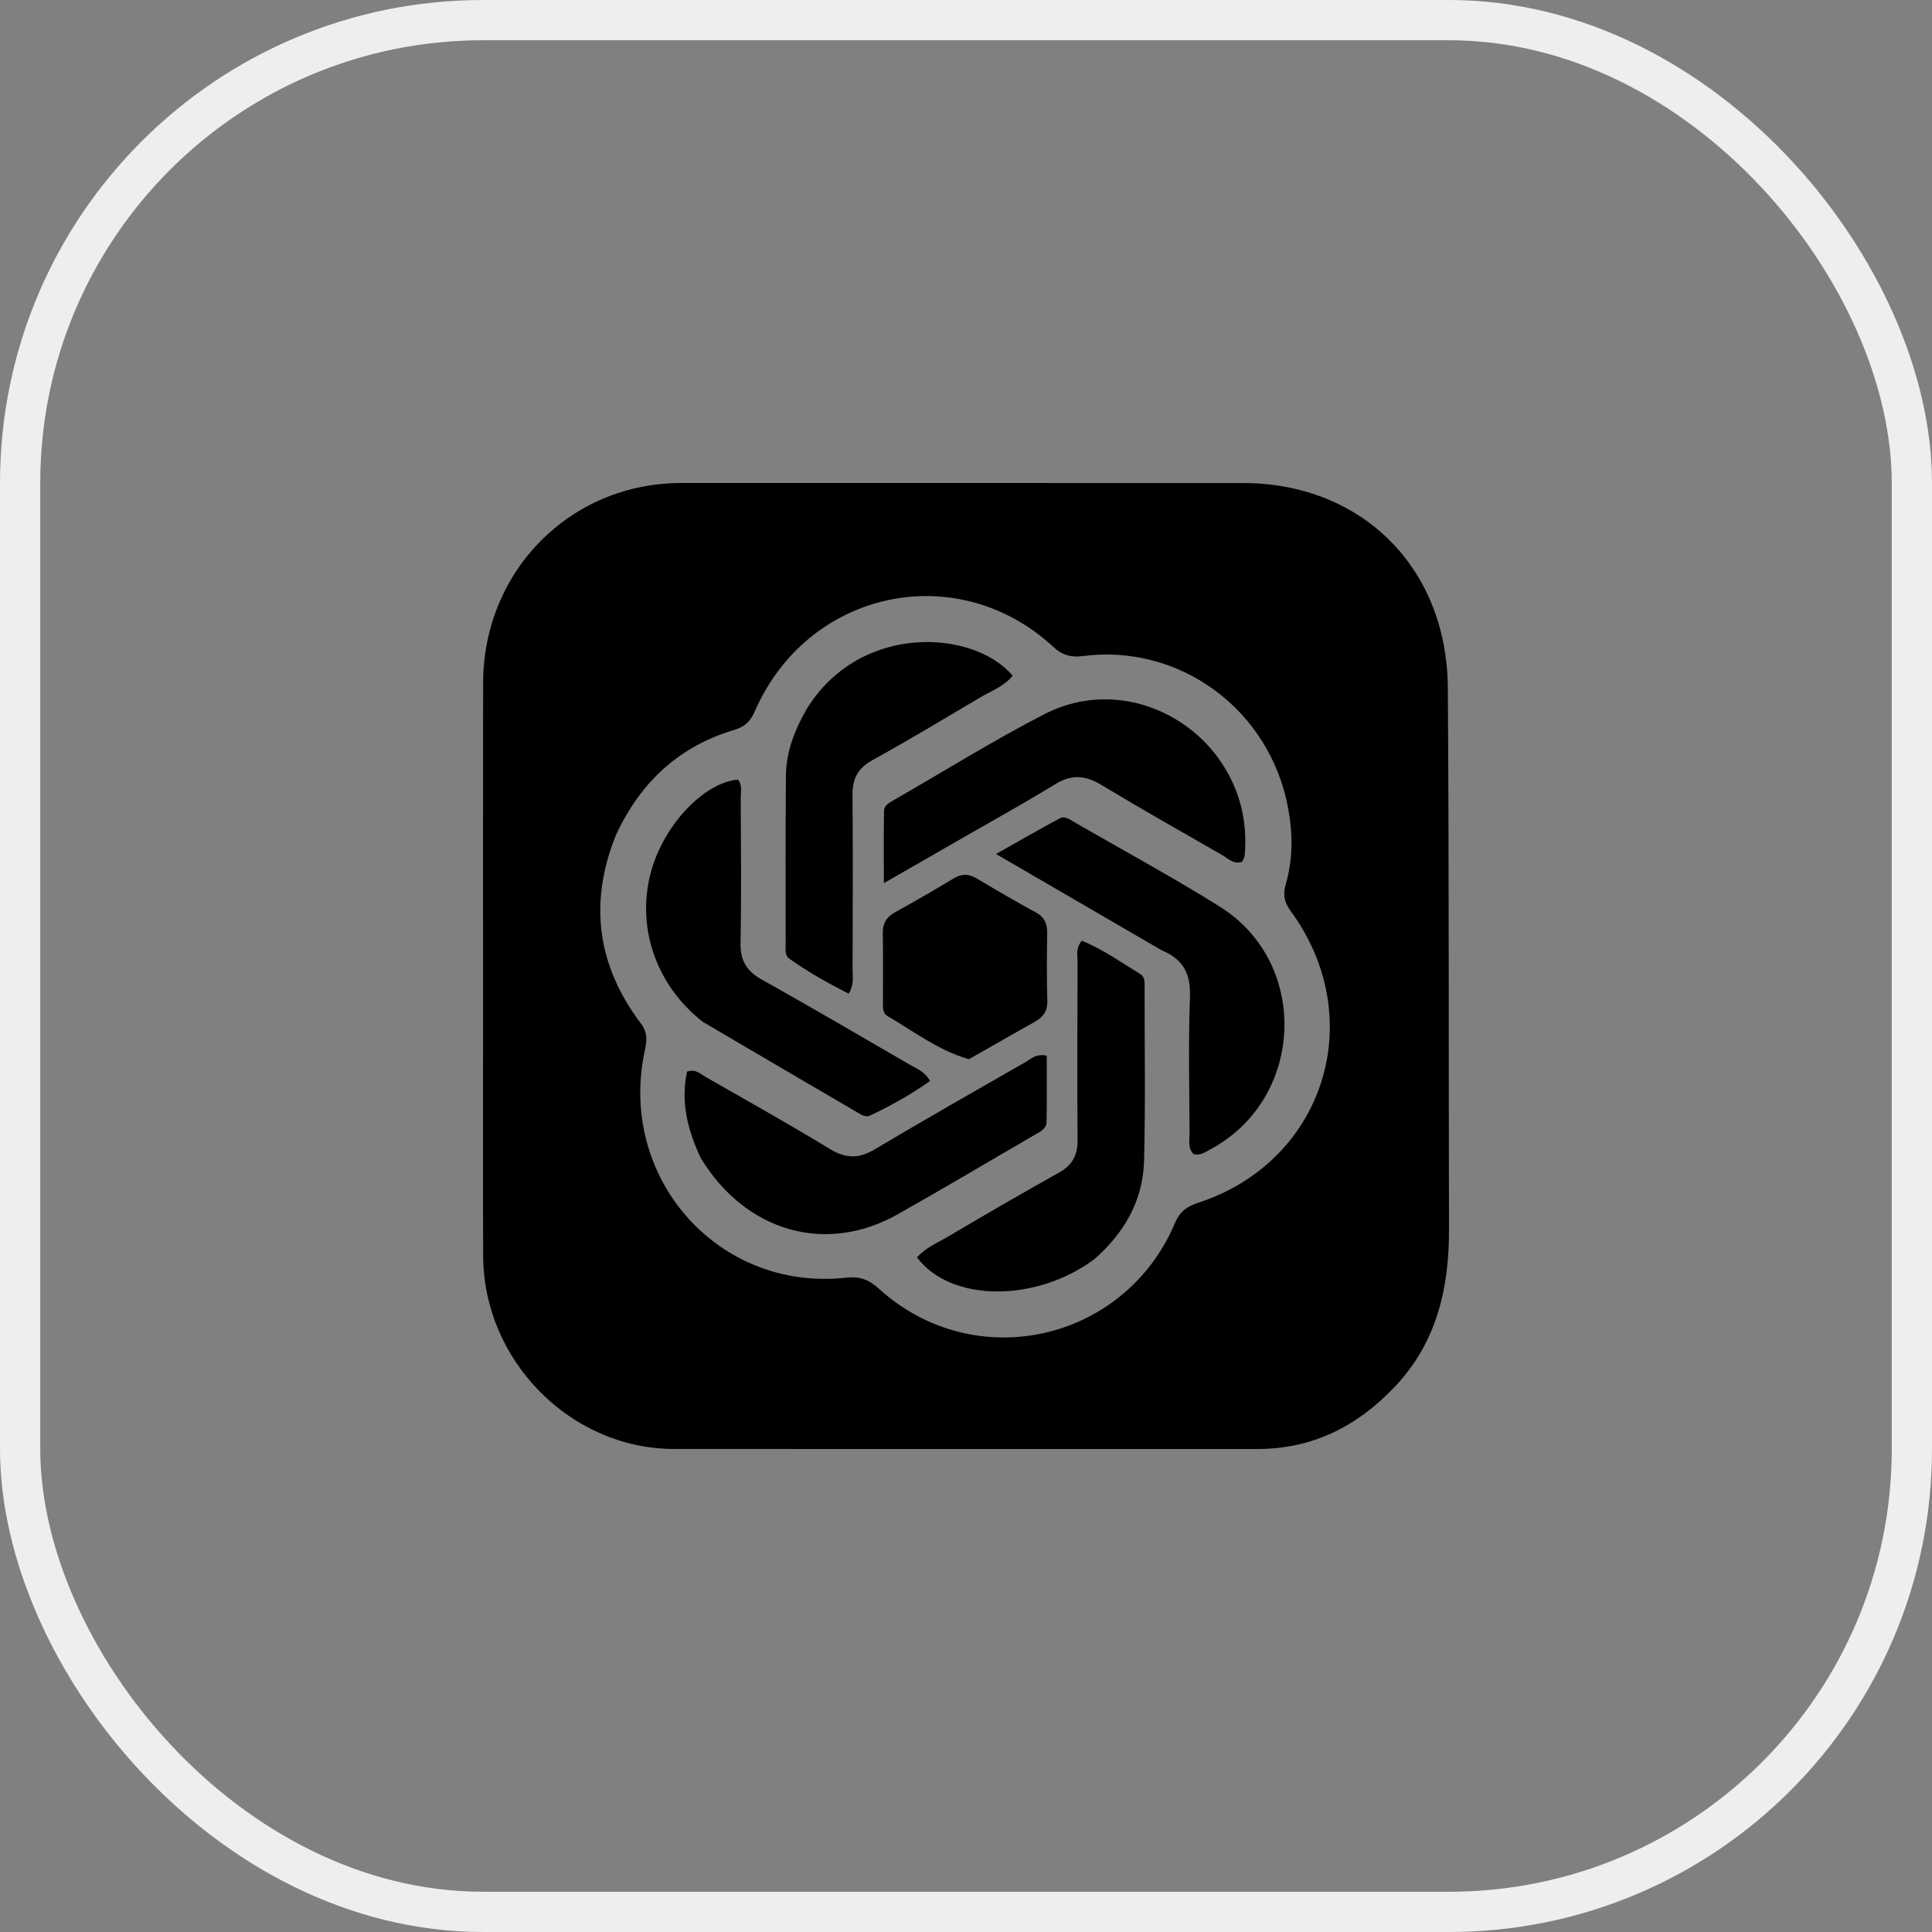 <svg width="48" height="48" viewBox="0 0 48 48" fill="none" xmlns="http://www.w3.org/2000/svg">
<rect x="0" y="0" width="48" height="48" fill="#808080" stroke="none"/>
<rect x="0.5" y="0.5" width="47" height="47" rx="11.5" stroke="#EEEEEE"/>
<path d="M12.002 25.355C12.002 22.53 11.999 19.749 12.003 16.969C12.007 14.185 14.171 12.001 16.923 12C21.576 11.999 26.228 12.001 30.88 12.001C33.825 12.001 35.95 14.095 35.971 17.086C36.002 21.573 35.989 26.061 36 30.549C36.003 31.999 35.698 33.338 34.678 34.427C33.744 35.425 32.622 36.001 31.239 36C26.408 35.998 21.576 36.002 16.745 35.999C14.177 35.997 12.013 33.808 12.004 31.203C11.996 29.269 12.002 27.335 12.002 25.355ZM15.305 20.743C14.622 22.426 14.836 23.992 15.924 25.43C16.095 25.657 16.072 25.859 16.019 26.105C15.341 29.262 17.842 32.093 21.017 31.744C21.375 31.704 21.593 31.797 21.844 32.025C24.219 34.175 27.951 33.337 29.198 30.373C29.319 30.086 29.505 29.968 29.777 29.879C32.903 28.855 34.025 25.307 32.068 22.637C31.908 22.419 31.868 22.229 31.944 21.971C32.12 21.366 32.12 20.736 32.013 20.129C31.566 17.597 29.27 15.987 26.903 16.3C26.622 16.337 26.398 16.283 26.173 16.075C23.777 13.856 20.067 14.657 18.752 17.674C18.646 17.917 18.509 18.055 18.253 18.131C16.903 18.532 15.933 19.392 15.305 20.743Z" fill="black"/>
<path d="M28.871 23.615C27.517 22.828 26.191 22.057 24.745 21.217C25.348 20.878 25.833 20.597 26.327 20.333C26.459 20.262 26.584 20.363 26.7 20.431C27.904 21.127 29.13 21.789 30.308 22.527C32.55 23.931 32.411 27.294 30.081 28.55C29.953 28.62 29.827 28.712 29.661 28.677C29.504 28.535 29.555 28.342 29.554 28.169C29.549 27.035 29.523 25.901 29.564 24.769C29.584 24.206 29.409 23.838 28.871 23.615ZM17.41 28.771C17.076 28.063 16.909 27.363 17.07 26.623C17.279 26.553 17.393 26.676 17.516 26.747C18.554 27.341 19.598 27.925 20.619 28.547C21.016 28.789 21.341 28.789 21.735 28.554C22.968 27.819 24.217 27.111 25.462 26.396C25.611 26.311 25.745 26.168 26.006 26.229C26.006 26.771 26.013 27.324 26.001 27.877C25.998 28.046 25.842 28.117 25.711 28.193C24.573 28.853 23.443 29.527 22.297 30.172C20.516 31.174 18.526 30.606 17.41 28.771V28.771Z" fill="black"/>
<path d="M17.462 25.388C16.282 24.466 15.792 22.999 16.185 21.62C16.512 20.475 17.494 19.444 18.334 19.368C18.45 19.512 18.402 19.685 18.403 19.845C18.408 21.039 18.421 22.233 18.399 23.426C18.39 23.86 18.544 24.123 18.916 24.331C20.155 25.025 21.382 25.742 22.61 26.456C22.773 26.551 22.968 26.612 23.107 26.858C22.636 27.189 22.138 27.471 21.618 27.715C21.501 27.77 21.385 27.687 21.283 27.628C20.008 26.883 18.735 26.137 17.462 25.388ZM23.977 20.783C23.304 21.169 22.631 21.556 21.959 21.942C21.959 21.264 21.952 20.701 21.964 20.138C21.966 20.011 22.093 19.944 22.198 19.883C23.443 19.168 24.664 18.405 25.938 17.748C28.271 16.544 31.06 18.418 30.935 21.067C30.929 21.186 30.937 21.308 30.855 21.413C30.65 21.482 30.515 21.33 30.369 21.246C29.356 20.667 28.342 20.089 27.341 19.489C26.952 19.256 26.611 19.241 26.217 19.483C25.491 19.93 24.744 20.341 23.977 20.783ZM27.184 31.288C25.72 32.371 23.61 32.348 22.784 31.241C22.991 30.999 23.288 30.88 23.552 30.724C24.466 30.184 25.384 29.651 26.311 29.133C26.636 28.951 26.775 28.708 26.772 28.331C26.761 26.851 26.767 25.37 26.772 23.889C26.772 23.73 26.721 23.557 26.878 23.372C27.391 23.579 27.851 23.908 28.329 24.199C28.459 24.279 28.437 24.438 28.437 24.573C28.436 25.994 28.461 27.415 28.424 28.834C28.399 29.82 27.943 30.625 27.184 31.288Z" fill="black"/>
<path d="M20.04 17.618C21.365 15.464 24.189 15.636 25.159 16.788C24.948 17.052 24.633 17.162 24.356 17.326C23.468 17.85 22.586 18.384 21.684 18.881C21.32 19.081 21.176 19.338 21.18 19.747C21.192 21.195 21.186 22.644 21.182 24.093C21.181 24.269 21.225 24.455 21.086 24.689C20.578 24.43 20.078 24.151 19.609 23.817C19.486 23.73 19.52 23.569 19.52 23.436C19.519 22.048 19.514 20.659 19.526 19.271C19.531 18.685 19.736 18.15 20.04 17.618V17.618Z" fill="black"/>
<path d="M24.07 26.316C23.308 26.095 22.703 25.624 22.05 25.244C21.919 25.167 21.937 25.007 21.937 24.872C21.935 24.313 21.945 23.755 21.932 23.197C21.926 22.937 22.027 22.779 22.249 22.658C22.733 22.392 23.211 22.115 23.684 21.829C23.885 21.707 24.062 21.702 24.265 21.824C24.752 22.115 25.243 22.4 25.74 22.672C25.955 22.79 26.021 22.955 26.017 23.188C26.009 23.746 26.004 24.305 26.02 24.862C26.028 25.129 25.912 25.276 25.695 25.395C25.16 25.691 24.632 26.001 24.07 26.316Z" fill="black"/>
</svg>
